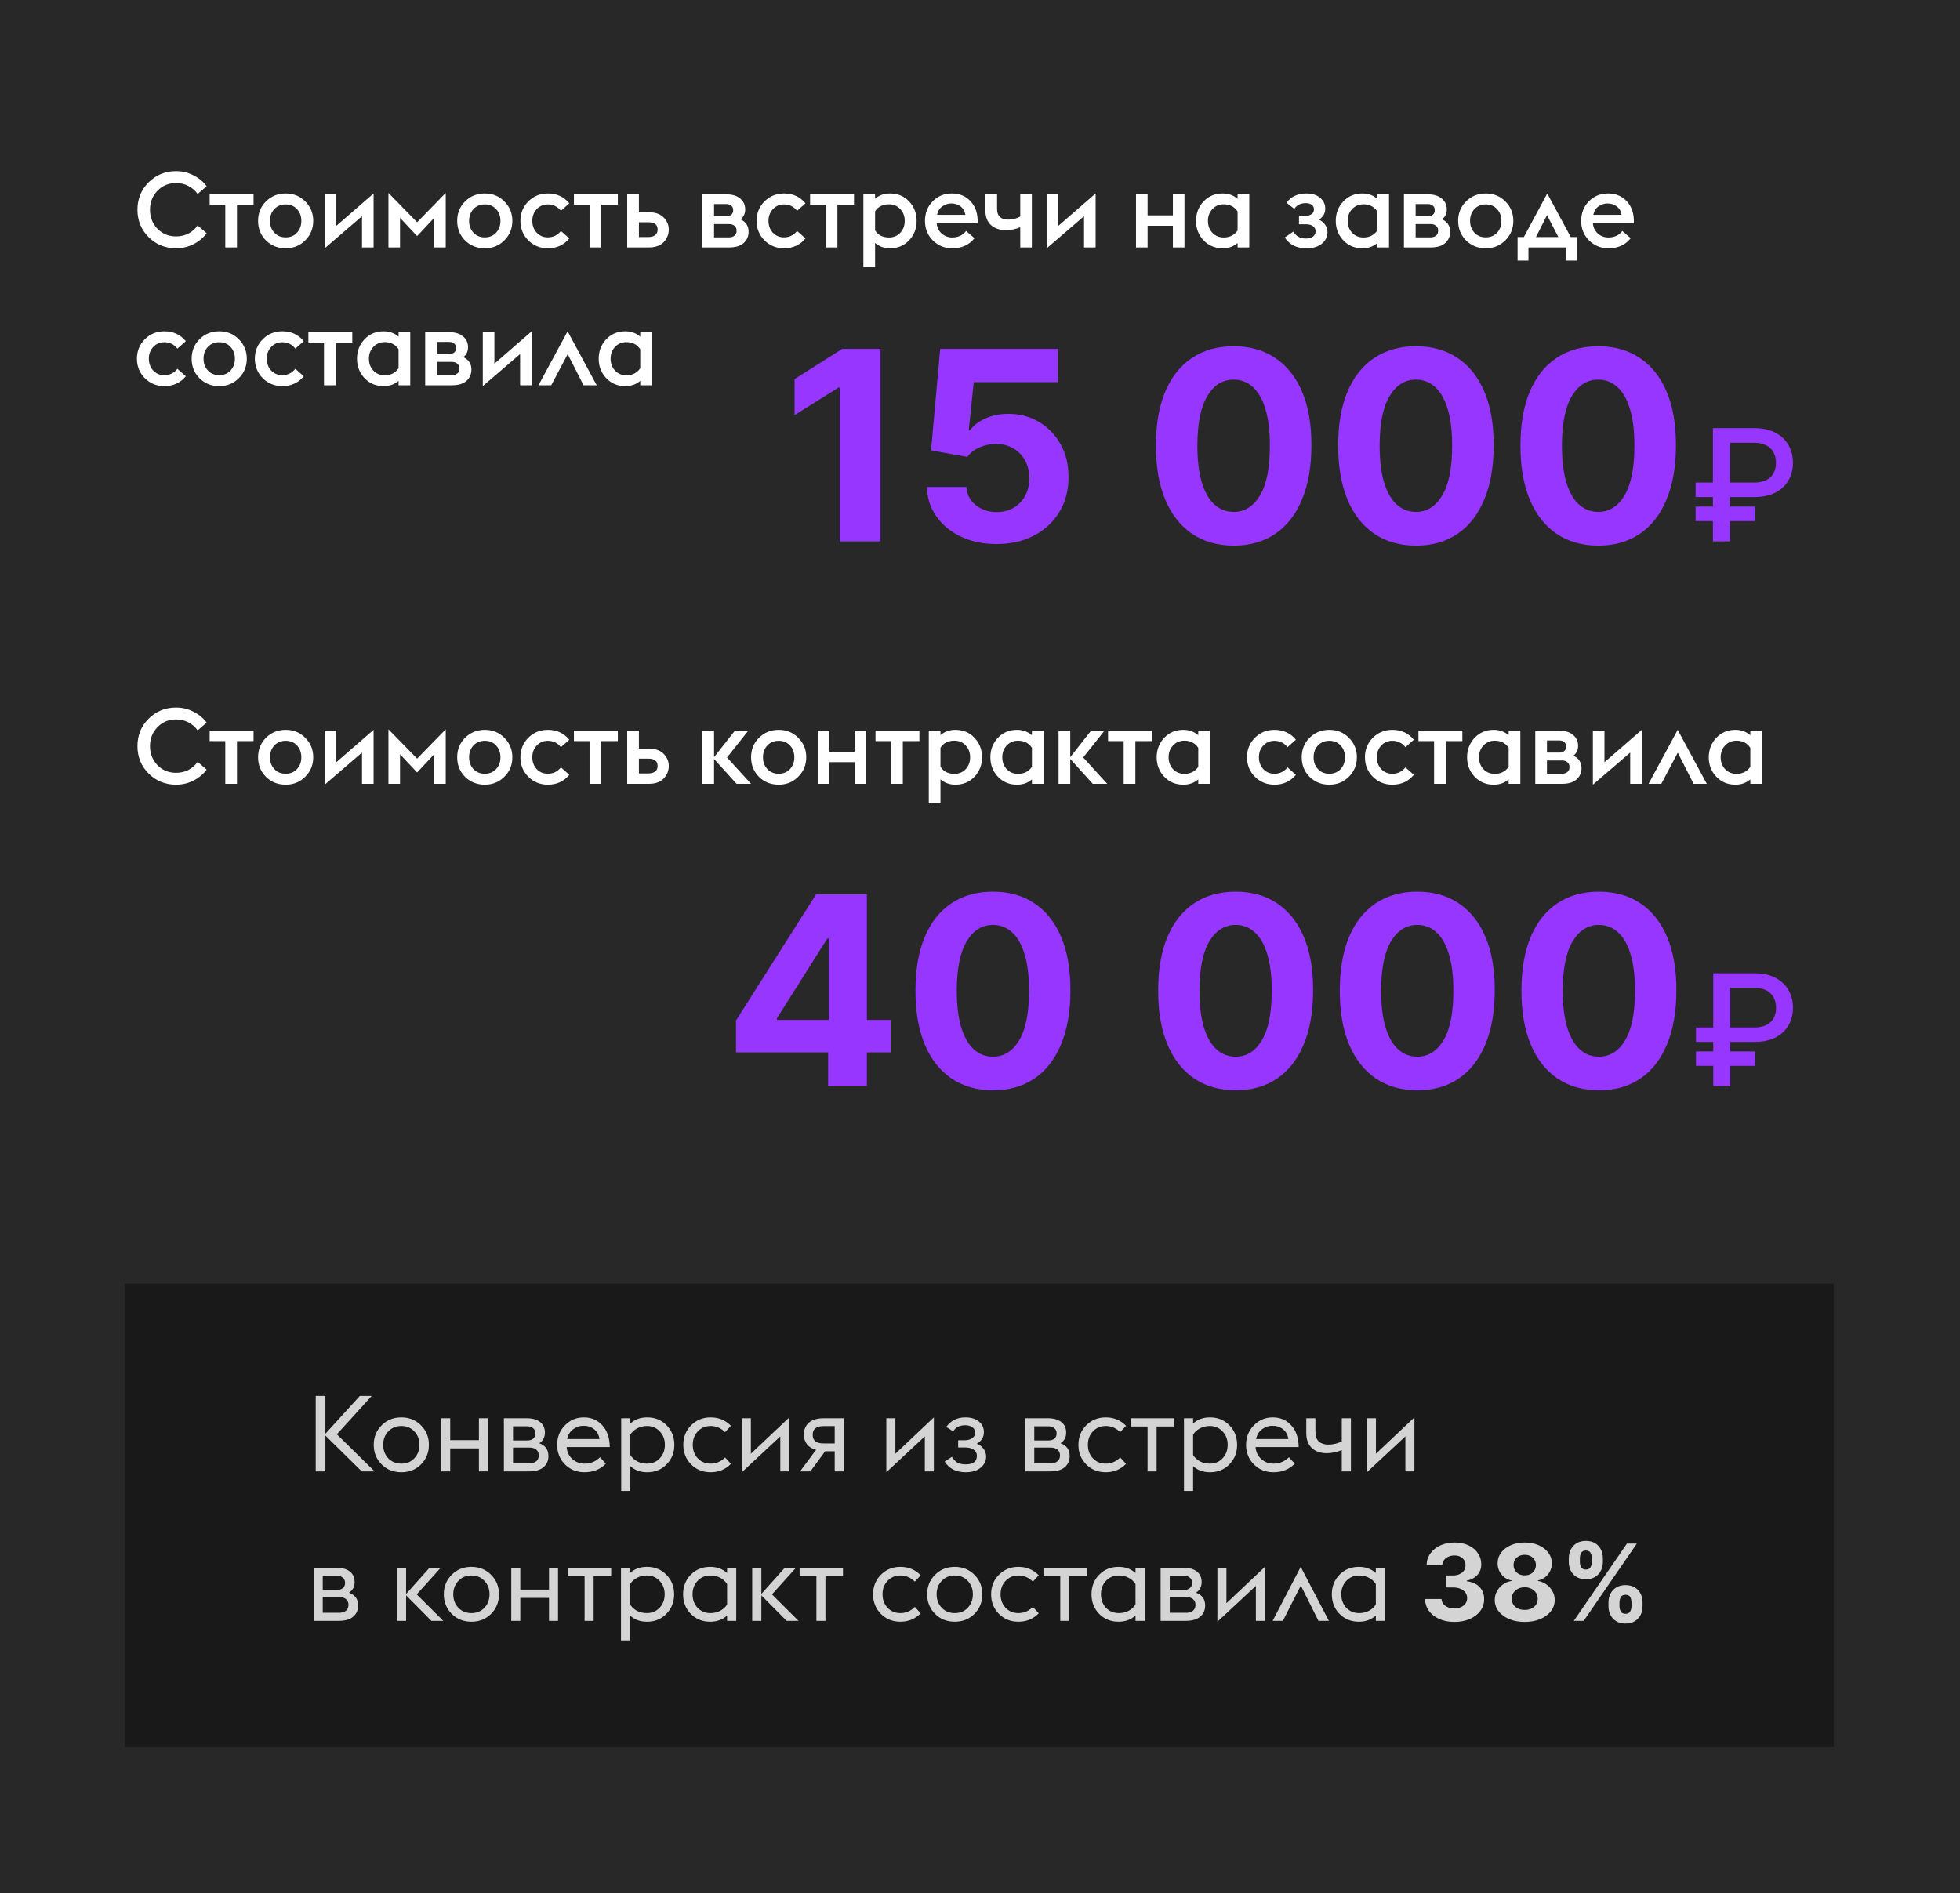 <?xml version="1.0" encoding="UTF-8"?> <svg xmlns="http://www.w3.org/2000/svg" width="1180" height="1140" viewBox="0 0 1180 1140" fill="none"> <rect width="1180" height="1140" fill="#282828"></rect> <rect x="75" y="773" width="1029" height="279" fill="#191919"></rect> <path d="M190.08 886V840.56H195.904V863.344L216.64 840.56H223.808L202.816 863.664L225.536 886H217.792L195.904 864.432V886H190.08ZM241.641 886.512C236.862 886.512 232.894 884.933 229.737 881.776C226.579 878.576 225.001 874.651 225.001 870C225.001 865.349 226.579 861.445 229.737 858.288C232.894 855.088 236.862 853.488 241.641 853.488C246.377 853.488 250.323 855.088 253.481 858.288C256.638 861.445 258.217 865.349 258.217 870C258.217 874.651 256.638 878.576 253.481 881.776C250.323 884.933 246.377 886.512 241.641 886.512ZM233.769 878.128C235.817 880.261 238.441 881.328 241.641 881.328C244.841 881.328 247.443 880.261 249.449 878.128C251.497 875.952 252.521 873.243 252.521 870C252.521 866.757 251.497 864.069 249.449 861.936C247.443 859.76 244.841 858.672 241.641 858.672C238.441 858.672 235.817 859.76 233.769 861.936C231.721 864.069 230.697 866.757 230.697 870C230.697 873.243 231.721 875.952 233.769 878.128ZM265.613 886V854H271.053V867.184H288.333V854H293.773V886H288.333V872.176H271.053V886H265.613ZM303.363 886V854H316.931C320.515 854 323.267 854.768 325.187 856.304C327.107 857.797 328.067 859.909 328.067 862.64C328.067 865.456 326.936 867.589 324.675 869.04C328.344 870.363 330.179 872.944 330.179 876.784C330.179 879.557 329.176 881.797 327.171 883.504C325.208 885.168 322.285 886 318.403 886H303.363ZM308.867 867.376H317.571C318.893 867.376 320.003 867.035 320.899 866.352C321.837 865.627 322.307 864.56 322.307 863.152C322.307 861.744 321.837 860.677 320.899 859.952C319.96 859.227 318.851 858.864 317.571 858.864H308.867V867.376ZM308.867 881.136H318.851C320.472 881.136 321.795 880.731 322.819 879.92C323.843 879.109 324.355 877.915 324.355 876.336C324.355 874.843 323.843 873.691 322.819 872.88C321.795 872.069 320.472 871.664 318.851 871.664H308.867V881.136ZM351.886 886.512C347.193 886.512 343.267 884.933 340.11 881.776C336.995 878.576 335.438 874.651 335.438 870C335.438 865.349 336.995 861.445 340.11 858.288C343.225 855.088 347.022 853.488 351.502 853.488C356.067 853.488 359.779 855.088 362.638 858.288C365.539 861.445 367.033 865.797 367.118 871.344H341.134C341.39 874.331 342.542 876.741 344.59 878.576C346.681 880.411 349.113 881.328 351.886 881.328C355.555 881.328 358.67 880.048 361.23 877.488L364.75 881.328C361.465 884.784 357.177 886.512 351.886 886.512ZM351.182 858.544C349.006 858.544 346.979 859.227 345.102 860.592C343.225 861.915 342.009 863.899 341.454 866.544H360.91C360.526 863.984 359.438 862 357.646 860.592C355.854 859.184 353.699 858.501 351.182 858.544ZM373.988 854H379.492V857.2C382.094 854.725 385.486 853.488 389.668 853.488C394.361 853.488 398.244 855.067 401.316 858.224C404.43 861.381 405.988 865.307 405.988 870C405.988 874.693 404.43 878.619 401.316 881.776C398.244 884.933 394.361 886.512 389.668 886.512C385.486 886.512 382.094 885.275 379.492 882.8V897.776H373.988V854ZM389.54 881.328C392.654 881.328 395.214 880.261 397.22 878.128C399.268 875.952 400.292 873.243 400.292 870C400.292 866.757 399.268 864.069 397.22 861.936C395.214 859.76 392.654 858.672 389.54 858.672C387.321 858.672 385.316 859.163 383.524 860.144C381.774 861.083 380.43 862.32 379.492 863.856V876.144C380.43 877.68 381.774 878.939 383.524 879.92C385.316 880.859 387.321 881.328 389.54 881.328ZM427.824 886.512C423.13 886.512 419.205 884.933 416.048 881.776C412.933 878.576 411.376 874.651 411.376 870C411.376 865.349 412.933 861.445 416.048 858.288C419.205 855.088 423.13 853.488 427.824 853.488C432.688 853.488 436.762 855.173 440.048 858.544L436.528 862.384C434.053 859.909 431.152 858.672 427.824 858.672C424.709 858.672 422.128 859.76 420.08 861.936C418.074 864.069 417.072 866.757 417.072 870C417.072 873.243 418.074 875.952 420.08 878.128C422.128 880.261 424.709 881.328 427.824 881.328C431.152 881.328 434.053 880.091 436.528 877.616L440.048 881.456C436.762 884.827 432.688 886.512 427.824 886.512ZM446.613 886.512V854H452.053V875.376L475.221 853.488V886H469.781V864.944L446.613 886.512ZM481.664 886L491.328 873.008C489.024 872.453 487.211 871.365 485.888 869.744C484.608 868.123 483.968 866.16 483.968 863.856C483.968 860.827 484.971 858.437 486.976 856.688C488.981 854.896 492.011 854 496.064 854H508.032V886H502.528V873.904H496.768L487.872 886H481.664ZM495.744 869.168H502.528V858.736H495.744C491.435 858.736 489.28 860.485 489.28 863.984C489.28 867.44 491.435 869.168 495.744 869.168ZM533.613 886.512V854H539.053V875.376L562.221 853.488V886H556.781V864.944L533.613 886.512ZM581.336 886.512C575.661 886.512 571.459 884.379 568.728 880.112L573.08 877.232C573.976 878.768 575.064 879.92 576.344 880.688C577.624 881.413 579.288 881.776 581.336 881.776C585.859 881.776 588.12 880.069 588.12 876.656C588.12 875.077 587.48 873.84 586.2 872.944C584.963 872.048 583.235 871.6 581.016 871.6H576.856V867.248H580.824C582.531 867.248 583.981 866.864 585.176 866.096C586.413 865.328 587.032 864.176 587.032 862.64C587.032 861.189 586.456 860.101 585.304 859.376C584.195 858.608 582.829 858.224 581.208 858.224C577.667 858.224 575.235 859.461 573.912 861.936L569.688 859.248C572.376 855.408 576.237 853.488 581.272 853.488C584.557 853.488 587.224 854.299 589.272 855.92C591.32 857.541 592.344 859.675 592.344 862.32C592.344 865.435 590.915 867.76 588.056 869.296C589.805 869.979 591.171 871.024 592.152 872.432C593.176 873.797 593.688 875.376 593.688 877.168C593.688 879.728 592.6 881.925 590.424 883.76C588.291 885.595 585.261 886.512 581.336 886.512ZM617.175 886V854H630.743C634.327 854 637.079 854.768 638.999 856.304C640.919 857.797 641.879 859.909 641.879 862.64C641.879 865.456 640.748 867.589 638.487 869.04C642.156 870.363 643.991 872.944 643.991 876.784C643.991 879.557 642.988 881.797 640.983 883.504C639.02 885.168 636.098 886 632.215 886H617.175ZM622.679 867.376H631.383C632.706 867.376 633.815 867.035 634.711 866.352C635.65 865.627 636.119 864.56 636.119 863.152C636.119 861.744 635.65 860.677 634.711 859.952C633.772 859.227 632.663 858.864 631.383 858.864H622.679V867.376ZM622.679 881.136H632.663C634.284 881.136 635.607 880.731 636.631 879.92C637.655 879.109 638.167 877.915 638.167 876.336C638.167 874.843 637.655 873.691 636.631 872.88C635.607 872.069 634.284 871.664 632.663 871.664H622.679V881.136ZM665.699 886.512C661.005 886.512 657.08 884.933 653.923 881.776C650.808 878.576 649.251 874.651 649.251 870C649.251 865.349 650.808 861.445 653.923 858.288C657.08 855.088 661.005 853.488 665.699 853.488C670.563 853.488 674.637 855.173 677.923 858.544L674.403 862.384C671.928 859.909 669.027 858.672 665.699 858.672C662.584 858.672 660.003 859.76 657.955 861.936C655.949 864.069 654.947 866.757 654.947 870C654.947 873.243 655.949 875.952 657.955 878.128C660.003 880.261 662.584 881.328 665.699 881.328C669.027 881.328 671.928 880.091 674.403 877.616L677.923 881.456C674.637 884.827 670.563 886.512 665.699 886.512ZM690.888 886V858.992H680.776V854H706.888V858.992H696.328V886H690.888ZM712.8 854H718.304V857.2C720.907 854.725 724.299 853.488 728.48 853.488C733.173 853.488 737.056 855.067 740.128 858.224C743.243 861.381 744.8 865.307 744.8 870C744.8 874.693 743.243 878.619 740.128 881.776C737.056 884.933 733.173 886.512 728.48 886.512C724.299 886.512 720.907 885.275 718.304 882.8V897.776H712.8V854ZM728.352 881.328C731.467 881.328 734.027 880.261 736.032 878.128C738.08 875.952 739.104 873.243 739.104 870C739.104 866.757 738.08 864.069 736.032 861.936C734.027 859.76 731.467 858.672 728.352 858.672C726.133 858.672 724.128 859.163 722.336 860.144C720.587 861.083 719.243 862.32 718.304 863.856V876.144C719.243 877.68 720.587 878.939 722.336 879.92C724.128 880.859 726.133 881.328 728.352 881.328ZM766.636 886.512C761.943 886.512 758.017 884.933 754.86 881.776C751.745 878.576 750.188 874.651 750.188 870C750.188 865.349 751.745 861.445 754.86 858.288C757.975 855.088 761.772 853.488 766.252 853.488C770.817 853.488 774.529 855.088 777.388 858.288C780.289 861.445 781.783 865.797 781.868 871.344H755.884C756.14 874.331 757.292 876.741 759.34 878.576C761.431 880.411 763.863 881.328 766.636 881.328C770.305 881.328 773.42 880.048 775.98 877.488L779.5 881.328C776.215 884.784 771.927 886.512 766.636 886.512ZM765.932 858.544C763.756 858.544 761.729 859.227 759.852 860.592C757.975 861.915 756.759 863.899 756.204 866.544H775.66C775.276 863.984 774.188 862 772.396 860.592C770.604 859.184 768.449 858.501 765.932 858.544ZM813.314 886H807.81V873.2C804.61 874.437 801.602 875.056 798.786 875.056C794.988 875.056 791.98 874.011 789.762 871.92C787.543 869.787 786.434 866.779 786.434 862.896V854H791.938V862.128C791.938 864.859 792.642 866.843 794.05 868.08C795.5 869.275 797.378 869.872 799.682 869.872C802.626 869.872 805.335 869.211 807.81 867.888V854H813.314V886ZM822.925 886.512V854H828.365V875.376L851.533 853.488V886H846.093V864.944L822.925 886.512ZM188.8 976V944H202.368C205.952 944 208.704 944.768 210.624 946.304C212.544 947.797 213.504 949.909 213.504 952.64C213.504 955.456 212.373 957.589 210.112 959.04C213.781 960.363 215.616 962.944 215.616 966.784C215.616 969.557 214.613 971.797 212.608 973.504C210.645 975.168 207.723 976 203.84 976H188.8ZM194.304 957.376H203.008C204.331 957.376 205.44 957.035 206.336 956.352C207.275 955.627 207.744 954.56 207.744 953.152C207.744 951.744 207.275 950.677 206.336 949.952C205.397 949.227 204.288 948.864 203.008 948.864H194.304V957.376ZM194.304 971.136H204.288C205.909 971.136 207.232 970.731 208.256 969.92C209.28 969.109 209.792 967.915 209.792 966.336C209.792 964.843 209.28 963.691 208.256 962.88C207.232 962.069 205.909 961.664 204.288 961.664H194.304V971.136ZM238.988 976V944H244.492V959.808L258.636 944H265.356L250.892 960.064L266.892 976H259.724L244.492 960.64V976H238.988ZM283.828 976.512C279.049 976.512 275.081 974.933 271.924 971.776C268.767 968.576 267.188 964.651 267.188 960C267.188 955.349 268.767 951.445 271.924 948.288C275.081 945.088 279.049 943.488 283.828 943.488C288.564 943.488 292.511 945.088 295.668 948.288C298.825 951.445 300.404 955.349 300.404 960C300.404 964.651 298.825 968.576 295.668 971.776C292.511 974.933 288.564 976.512 283.828 976.512ZM275.956 968.128C278.004 970.261 280.628 971.328 283.828 971.328C287.028 971.328 289.631 970.261 291.636 968.128C293.684 965.952 294.708 963.243 294.708 960C294.708 956.757 293.684 954.069 291.636 951.936C289.631 949.76 287.028 948.672 283.828 948.672C280.628 948.672 278.004 949.76 275.956 951.936C273.908 954.069 272.884 956.757 272.884 960C272.884 963.243 273.908 965.952 275.956 968.128ZM307.8 976V944H313.24V957.184H330.52V944H335.96V976H330.52V962.176H313.24V976H307.8ZM351.95 976V948.992H341.838V944H367.95V948.992H357.39V976H351.95ZM373.863 944H379.367V947.2C381.969 944.725 385.361 943.488 389.543 943.488C394.236 943.488 398.119 945.067 401.191 948.224C404.305 951.381 405.863 955.307 405.863 960C405.863 964.693 404.305 968.619 401.191 971.776C398.119 974.933 394.236 976.512 389.543 976.512C385.361 976.512 381.969 975.275 379.367 972.8V987.776H373.863V944ZM389.415 971.328C392.529 971.328 395.089 970.261 397.095 968.128C399.143 965.952 400.167 963.243 400.167 960C400.167 956.757 399.143 954.069 397.095 951.936C395.089 949.76 392.529 948.672 389.415 948.672C387.196 948.672 385.191 949.163 383.399 950.144C381.649 951.083 380.305 952.32 379.367 953.856V966.144C380.305 967.68 381.649 968.939 383.399 969.92C385.191 970.859 387.196 971.328 389.415 971.328ZM437.747 976V972.8C435.016 975.275 431.624 976.512 427.571 976.512C422.877 976.512 418.973 974.933 415.859 971.776C412.787 968.619 411.251 964.693 411.251 960C411.251 955.307 412.787 951.381 415.859 948.224C418.973 945.067 422.877 943.488 427.571 943.488C431.624 943.488 435.016 944.725 437.747 947.2V944H443.251V976H437.747ZM427.699 971.328C429.917 971.328 431.901 970.859 433.651 969.92C435.4 968.981 436.765 967.723 437.747 966.144V953.856C436.765 952.277 435.4 951.019 433.651 950.08C431.901 949.141 429.917 948.672 427.699 948.672C424.584 948.672 422.003 949.76 419.955 951.936C417.949 954.069 416.947 956.757 416.947 960C416.947 963.243 417.949 965.952 419.955 968.128C422.003 970.261 424.584 971.328 427.699 971.328ZM452.863 976V944H458.367V959.808L472.511 944H479.231L464.767 960.064L480.767 976H473.599L458.367 960.64V976H452.863ZM491.513 976V948.992H481.401V944H507.513V948.992H496.953V976H491.513ZM542.074 976.512C537.38 976.512 533.455 974.933 530.298 971.776C527.183 968.576 525.626 964.651 525.626 960C525.626 955.349 527.183 951.445 530.298 948.288C533.455 945.088 537.38 943.488 542.074 943.488C546.938 943.488 551.012 945.173 554.298 948.544L550.778 952.384C548.303 949.909 545.402 948.672 542.074 948.672C538.959 948.672 536.378 949.76 534.33 951.936C532.324 954.069 531.322 956.757 531.322 960C531.322 963.243 532.324 965.952 534.33 968.128C536.378 970.261 538.959 971.328 542.074 971.328C545.402 971.328 548.303 970.091 550.778 967.616L554.298 971.456C551.012 974.827 546.938 976.512 542.074 976.512ZM574.828 976.512C570.049 976.512 566.081 974.933 562.924 971.776C559.767 968.576 558.188 964.651 558.188 960C558.188 955.349 559.767 951.445 562.924 948.288C566.081 945.088 570.049 943.488 574.828 943.488C579.564 943.488 583.511 945.088 586.668 948.288C589.825 951.445 591.404 955.349 591.404 960C591.404 964.651 589.825 968.576 586.668 971.776C583.511 974.933 579.564 976.512 574.828 976.512ZM566.956 968.128C569.004 970.261 571.628 971.328 574.828 971.328C578.028 971.328 580.631 970.261 582.636 968.128C584.684 965.952 585.708 963.243 585.708 960C585.708 956.757 584.684 954.069 582.636 951.936C580.631 949.76 578.028 948.672 574.828 948.672C571.628 948.672 569.004 949.76 566.956 951.936C564.908 954.069 563.884 956.757 563.884 960C563.884 963.243 564.908 965.952 566.956 968.128ZM613.136 976.512C608.443 976.512 604.517 974.933 601.36 971.776C598.245 968.576 596.688 964.651 596.688 960C596.688 955.349 598.245 951.445 601.36 948.288C604.517 945.088 608.443 943.488 613.136 943.488C618 943.488 622.075 945.173 625.36 948.544L621.84 952.384C619.365 949.909 616.464 948.672 613.136 948.672C610.021 948.672 607.44 949.76 605.392 951.936C603.387 954.069 602.384 956.757 602.384 960C602.384 963.243 603.387 965.952 605.392 968.128C607.44 970.261 610.021 971.328 613.136 971.328C616.464 971.328 619.365 970.091 621.84 967.616L625.36 971.456C622.075 974.827 618 976.512 613.136 976.512ZM638.325 976V948.992H628.213V944H654.325V948.992H643.765V976H638.325ZM683.622 976V972.8C680.891 975.275 677.499 976.512 673.446 976.512C668.752 976.512 664.848 974.933 661.734 971.776C658.662 968.619 657.126 964.693 657.126 960C657.126 955.307 658.662 951.381 661.734 948.224C664.848 945.067 668.752 943.488 673.446 943.488C677.499 943.488 680.891 944.725 683.622 947.2V944H689.126V976H683.622ZM673.574 971.328C675.792 971.328 677.776 970.859 679.526 969.92C681.275 968.981 682.64 967.723 683.622 966.144V953.856C682.64 952.277 681.275 951.019 679.526 950.08C677.776 949.141 675.792 948.672 673.574 948.672C670.459 948.672 667.878 949.76 665.83 951.936C663.824 954.069 662.822 956.757 662.822 960C662.822 963.243 663.824 965.952 665.83 968.128C667.878 970.261 670.459 971.328 673.574 971.328ZM698.738 976V944H712.306C715.89 944 718.642 944.768 720.562 946.304C722.482 947.797 723.442 949.909 723.442 952.64C723.442 955.456 722.311 957.589 720.05 959.04C723.719 960.363 725.554 962.944 725.554 966.784C725.554 969.557 724.551 971.797 722.546 973.504C720.583 975.168 717.66 976 713.778 976H698.738ZM704.242 957.376H712.946C714.268 957.376 715.378 957.035 716.274 956.352C717.212 955.627 717.682 954.56 717.682 953.152C717.682 951.744 717.212 950.677 716.274 949.952C715.335 949.227 714.226 948.864 712.946 948.864H704.242V957.376ZM704.242 971.136H714.226C715.847 971.136 717.17 970.731 718.194 969.92C719.218 969.109 719.73 967.915 719.73 966.336C719.73 964.843 719.218 963.691 718.194 962.88C717.17 962.069 715.847 961.664 714.226 961.664H704.242V971.136ZM732.925 976.512V944H738.365V965.376L761.533 943.488V976H756.093V954.944L732.925 976.512ZM766.184 976L783.081 943.488L800.041 976H793.769L783.145 954.752L772.329 976H766.184ZM828.309 976V972.8C825.578 975.275 822.186 976.512 818.133 976.512C813.44 976.512 809.536 974.933 806.421 971.776C803.349 968.619 801.813 964.693 801.813 960C801.813 955.307 803.349 951.381 806.421 948.224C809.536 945.067 813.44 943.488 818.133 943.488C822.186 943.488 825.578 944.725 828.309 947.2V944H833.813V976H828.309ZM818.261 971.328C820.48 971.328 822.464 970.859 824.213 969.92C825.962 968.981 827.328 967.723 828.309 966.144V953.856C827.328 952.277 825.962 951.019 824.213 950.08C822.464 949.141 820.48 948.672 818.261 948.672C815.146 948.672 812.565 949.76 810.517 951.936C808.512 954.069 807.509 956.757 807.509 960C807.509 963.243 808.512 965.952 810.517 968.128C812.565 970.261 815.146 971.328 818.261 971.328ZM875.602 976.636C872.208 976.636 869.186 976.053 866.534 974.886C863.898 973.705 861.814 972.083 860.284 970.023C858.769 967.947 857.989 965.553 857.943 962.841H867.852C867.913 963.977 868.284 964.977 868.966 965.841C869.663 966.689 870.587 967.348 871.739 967.818C872.89 968.288 874.186 968.523 875.625 968.523C877.125 968.523 878.451 968.258 879.602 967.727C880.754 967.197 881.655 966.462 882.307 965.523C882.958 964.583 883.284 963.5 883.284 962.273C883.284 961.03 882.936 959.932 882.239 958.977C881.557 958.008 880.572 957.25 879.284 956.705C878.011 956.159 876.496 955.886 874.739 955.886H870.398V948.659H874.739C876.223 948.659 877.534 948.402 878.67 947.886C879.822 947.371 880.716 946.659 881.352 945.75C881.989 944.826 882.307 943.75 882.307 942.523C882.307 941.356 882.027 940.333 881.466 939.455C880.92 938.561 880.148 937.864 879.148 937.364C878.163 936.864 877.011 936.614 875.693 936.614C874.36 936.614 873.14 936.856 872.034 937.341C870.928 937.811 870.042 938.485 869.375 939.364C868.708 940.242 868.352 941.273 868.307 942.455H858.875C858.92 939.773 859.686 937.409 861.17 935.364C862.655 933.318 864.655 931.72 867.17 930.568C869.701 929.402 872.557 928.818 875.739 928.818C878.951 928.818 881.761 929.402 884.17 930.568C886.58 931.735 888.451 933.311 889.784 935.295C891.133 937.265 891.799 939.477 891.784 941.932C891.799 944.538 890.989 946.712 889.352 948.455C887.731 950.197 885.617 951.303 883.011 951.773V952.136C886.436 952.576 889.042 953.765 890.83 955.705C892.633 957.629 893.527 960.038 893.511 962.932C893.527 965.583 892.761 967.939 891.216 970C889.686 972.061 887.572 973.682 884.875 974.864C882.178 976.045 879.087 976.636 875.602 976.636ZM917.949 976.636C914.449 976.636 911.335 976.068 908.608 974.932C905.896 973.78 903.767 972.212 902.222 970.227C900.676 968.242 899.903 965.992 899.903 963.477C899.903 961.538 900.343 959.758 901.222 958.136C902.116 956.5 903.328 955.144 904.858 954.068C906.388 952.977 908.1 952.28 909.994 951.977V951.659C907.509 951.159 905.494 949.955 903.949 948.045C902.403 946.121 901.631 943.886 901.631 941.341C901.631 938.932 902.335 936.788 903.744 934.909C905.153 933.015 907.085 931.53 909.54 930.455C912.009 929.364 914.812 928.818 917.949 928.818C921.085 928.818 923.881 929.364 926.335 930.455C928.805 931.545 930.744 933.038 932.153 934.932C933.563 936.811 934.275 938.947 934.29 941.341C934.275 943.902 933.487 946.136 931.926 948.045C930.366 949.955 928.366 951.159 925.926 951.659V951.977C927.79 952.28 929.479 952.977 930.994 954.068C932.525 955.144 933.737 956.5 934.631 958.136C935.54 959.758 936.002 961.538 936.017 963.477C936.002 965.992 935.222 968.242 933.676 970.227C932.131 972.212 929.994 973.78 927.267 974.932C924.555 976.068 921.449 976.636 917.949 976.636ZM917.949 969.409C919.509 969.409 920.873 969.129 922.04 968.568C923.206 967.992 924.116 967.205 924.767 966.205C925.434 965.189 925.767 964.023 925.767 962.705C925.767 961.356 925.426 960.167 924.744 959.136C924.063 958.091 923.138 957.273 921.972 956.682C920.805 956.076 919.464 955.773 917.949 955.773C916.449 955.773 915.108 956.076 913.926 956.682C912.744 957.273 911.813 958.091 911.131 959.136C910.464 960.167 910.131 961.356 910.131 962.705C910.131 964.023 910.456 965.189 911.108 966.205C911.759 967.205 912.676 967.992 913.858 968.568C915.04 969.129 916.403 969.409 917.949 969.409ZM917.949 948.614C919.252 948.614 920.411 948.348 921.426 947.818C922.441 947.288 923.237 946.553 923.812 945.614C924.388 944.674 924.676 943.591 924.676 942.364C924.676 941.152 924.388 940.091 923.812 939.182C923.237 938.258 922.449 937.538 921.449 937.023C920.449 936.492 919.282 936.227 917.949 936.227C916.631 936.227 915.464 936.492 914.449 937.023C913.434 937.538 912.638 938.258 912.062 939.182C911.502 940.091 911.222 941.152 911.222 942.364C911.222 943.591 911.509 944.674 912.085 945.614C912.661 946.553 913.456 947.288 914.472 947.818C915.487 948.348 916.646 948.614 917.949 948.614ZM968.375 967.273V964.818C968.375 962.955 968.769 961.242 969.557 959.682C970.36 958.106 971.519 956.848 973.034 955.909C974.564 954.955 976.428 954.477 978.625 954.477C980.852 954.477 982.723 954.947 984.239 955.886C985.769 956.826 986.92 958.083 987.693 959.659C988.481 961.22 988.875 962.939 988.875 964.818V967.273C988.875 969.136 988.481 970.856 987.693 972.432C986.905 973.992 985.746 975.242 984.216 976.182C982.686 977.136 980.822 977.614 978.625 977.614C976.398 977.614 974.527 977.136 973.011 976.182C971.496 975.242 970.345 973.992 969.557 972.432C968.769 970.856 968.375 969.136 968.375 967.273ZM974.989 964.818V967.273C974.989 968.348 975.246 969.364 975.761 970.318C976.292 971.273 977.246 971.75 978.625 971.75C980.004 971.75 980.943 971.28 981.443 970.341C981.958 969.402 982.216 968.379 982.216 967.273V964.818C982.216 963.712 981.973 962.682 981.489 961.727C981.004 960.773 980.049 960.295 978.625 960.295C977.261 960.295 976.314 960.773 975.784 961.727C975.254 962.682 974.989 963.712 974.989 964.818ZM944.489 940.636V938.182C944.489 936.303 944.89 934.583 945.693 933.023C946.496 931.447 947.655 930.189 949.17 929.25C950.701 928.311 952.549 927.841 954.716 927.841C956.958 927.841 958.837 928.311 960.352 929.25C961.867 930.189 963.019 931.447 963.807 933.023C964.595 934.583 964.989 936.303 964.989 938.182V940.636C964.989 942.515 964.587 944.235 963.784 945.795C962.996 947.356 961.837 948.606 960.307 949.545C958.792 950.47 956.928 950.932 954.716 950.932C952.504 950.932 950.633 950.462 949.102 949.523C947.587 948.568 946.436 947.318 945.648 945.773C944.875 944.212 944.489 942.5 944.489 940.636ZM951.148 938.182V940.636C951.148 941.742 951.405 942.765 951.92 943.705C952.451 944.644 953.383 945.114 954.716 945.114C956.11 945.114 957.057 944.644 957.557 943.705C958.072 942.765 958.33 941.742 958.33 940.636V938.182C958.33 937.076 958.087 936.045 957.602 935.091C957.117 934.136 956.155 933.659 954.716 933.659C953.367 933.659 952.436 934.144 951.92 935.114C951.405 936.083 951.148 937.106 951.148 938.182ZM947.489 976L979.489 929.455H985.443L953.443 976H947.489Z" fill="#D4D4D4"></path> <path d="M105.984 149.512C99.499 149.512 93.995 147.272 89.472 142.792C84.992 138.312 82.752 132.808 82.752 126.28C82.752 119.752 84.992 114.248 89.472 109.768C93.995 105.288 99.499 103.048 105.984 103.048C109.781 103.048 113.301 103.901 116.544 105.608C119.829 107.272 122.453 109.448 124.416 112.136L118.976 116.808C117.568 114.76 115.733 113.16 113.472 112.008C111.253 110.813 108.757 110.216 105.984 110.216C101.504 110.216 97.771 111.773 94.784 114.888C91.797 117.96 90.304 121.757 90.304 126.28C90.304 130.803 91.797 134.621 94.784 137.736C97.771 140.808 101.504 142.344 105.984 142.344C108.757 142.344 111.253 141.768 113.472 140.616C115.733 139.421 117.568 137.8 118.976 135.752L124.416 140.424C122.453 143.112 119.829 145.309 116.544 147.016C113.301 148.68 109.781 149.512 105.984 149.512ZM135.623 149V123.272H126.215V117H152.647V123.272H142.663V149H135.623ZM172.01 149.512C167.274 149.512 163.306 147.933 160.106 144.776C156.948 141.576 155.37 137.651 155.37 133C155.37 128.349 156.948 124.445 160.106 121.288C163.306 118.088 167.274 116.488 172.01 116.488C176.703 116.488 180.628 118.088 183.786 121.288C186.986 124.488 188.586 128.392 188.586 133C188.586 137.608 186.986 141.512 183.786 144.712C180.628 147.912 176.703 149.512 172.01 149.512ZM172.01 142.92C174.783 142.92 177.044 141.981 178.794 140.104C180.543 138.227 181.418 135.859 181.418 133C181.418 130.141 180.543 127.773 178.794 125.896C177.044 124.019 174.783 123.08 172.01 123.08C169.194 123.08 166.911 124.019 165.162 125.896C163.412 127.773 162.538 130.141 162.538 133C162.538 135.859 163.412 138.227 165.162 140.104C166.911 141.981 169.194 142.92 172.01 142.92ZM195.48 149.512V117H202.456V136.008L224.92 116.488V149H217.944V130.184L195.48 149.512ZM261.375 149V131.208L251.135 142.152L240.831 131.208V149H233.855V116.168L251.135 133.832L268.351 116.168V149H261.375ZM291.885 149.512C287.149 149.512 283.181 147.933 279.981 144.776C276.823 141.576 275.245 137.651 275.245 133C275.245 128.349 276.823 124.445 279.981 121.288C283.181 118.088 287.149 116.488 291.885 116.488C296.578 116.488 300.503 118.088 303.661 121.288C306.861 124.488 308.461 128.392 308.461 133C308.461 137.608 306.861 141.512 303.661 144.712C300.503 147.912 296.578 149.512 291.885 149.512ZM291.885 142.92C294.658 142.92 296.919 141.981 298.669 140.104C300.418 138.227 301.293 135.859 301.293 133C301.293 130.141 300.418 127.773 298.669 125.896C296.919 124.019 294.658 123.08 291.885 123.08C289.069 123.08 286.786 124.019 285.037 125.896C283.287 127.773 282.413 130.141 282.413 133C282.413 135.859 283.287 138.227 285.037 140.104C286.786 141.981 289.069 142.92 291.885 142.92ZM329.819 149.512C325.168 149.512 321.243 147.912 318.043 144.712C314.886 141.512 313.307 137.608 313.307 133C313.307 128.392 314.886 124.488 318.043 121.288C321.243 118.088 325.168 116.488 329.819 116.488C335.195 116.488 339.504 118.472 342.747 122.44L337.691 126.92C335.643 124.36 333.019 123.08 329.819 123.08C327.131 123.08 324.891 124.04 323.099 125.96C321.35 127.837 320.475 130.184 320.475 133C320.475 135.816 321.35 138.184 323.099 140.104C324.891 141.981 327.131 142.92 329.819 142.92C333.019 142.92 335.643 141.64 337.691 139.08L342.747 143.56C339.504 147.528 335.195 149.512 329.819 149.512ZM354.935 149V123.272H345.527V117H371.959V123.272H361.975V149H354.935ZM377.605 149V117H384.645V127.816H390.597C394.565 127.816 397.552 128.861 399.557 130.952C401.605 133.043 402.629 135.475 402.629 138.248C402.629 141.149 401.605 143.667 399.557 145.8C397.552 147.933 394.565 149 390.597 149H377.605ZM384.645 142.728H390.277C392.069 142.728 393.456 142.344 394.437 141.576C395.418 140.808 395.909 139.699 395.909 138.248C395.909 135.304 394.053 133.832 390.341 133.832H384.645V142.728ZM422.855 149V117H437.127C440.839 117 443.676 117.853 445.639 119.56C447.644 121.224 448.647 123.4 448.647 126.088C448.647 128.605 447.708 130.589 445.831 132.04C449.074 133.619 450.695 136.115 450.695 139.528C450.695 142.259 449.714 144.52 447.751 146.312C445.788 148.104 442.844 149 438.919 149H422.855ZM429.895 130.184H437.383C438.492 130.184 439.431 129.907 440.199 129.352C441.01 128.755 441.415 127.816 441.415 126.536C441.415 125.299 441.01 124.381 440.199 123.784C439.431 123.187 438.492 122.888 437.383 122.888H429.895V130.184ZM429.895 142.92H438.919C440.242 142.92 441.33 142.579 442.183 141.896C443.036 141.213 443.463 140.211 443.463 138.888C443.463 137.608 443.036 136.627 442.183 135.944C441.33 135.261 440.242 134.92 438.919 134.92H429.895V142.92ZM472.007 149.512C467.356 149.512 463.431 147.912 460.231 144.712C457.073 141.512 455.495 137.608 455.495 133C455.495 128.392 457.073 124.488 460.231 121.288C463.431 118.088 467.356 116.488 472.007 116.488C477.383 116.488 481.692 118.472 484.935 122.44L479.879 126.92C477.831 124.36 475.207 123.08 472.007 123.08C469.319 123.08 467.079 124.04 465.287 125.96C463.537 127.837 462.663 130.184 462.663 133C462.663 135.816 463.537 138.184 465.287 140.104C467.079 141.981 469.319 142.92 472.007 142.92C475.207 142.92 477.831 141.64 479.879 139.08L484.935 143.56C481.692 147.528 477.383 149.512 472.007 149.512ZM497.123 149V123.272H487.715V117H514.147V123.272H504.163V149H497.123ZM519.793 117H526.833V119.688C529.222 117.555 532.23 116.488 535.857 116.488C540.465 116.488 544.283 118.088 547.312 121.288C550.342 124.488 551.857 128.392 551.857 133C551.857 137.608 550.342 141.512 547.312 144.712C544.283 147.912 540.465 149.512 535.857 149.512C532.273 149.512 529.265 148.424 526.833 146.248V160.776H519.793V117ZM535.217 142.984C537.99 142.984 540.251 142.045 542.001 140.168C543.793 138.248 544.689 135.859 544.689 133C544.689 130.141 543.793 127.773 542.001 125.896C540.251 123.976 537.99 123.016 535.217 123.016C531.419 123.016 528.625 124.424 526.833 127.24V138.696C528.625 141.555 531.419 142.984 535.217 142.984ZM573.255 149.512C568.69 149.512 564.807 147.933 561.607 144.776C558.45 141.619 556.871 137.693 556.871 133C556.871 128.307 558.407 124.381 561.479 121.224C564.594 118.067 568.455 116.488 573.063 116.488C577.799 116.488 581.618 118.131 584.519 121.416C587.463 124.659 588.807 129.011 588.551 134.472H563.911C564.167 137.032 565.191 139.101 566.983 140.68C568.818 142.216 570.887 142.984 573.191 142.984C576.818 142.984 579.634 141.683 581.639 139.08L586.695 143.432C583.495 147.485 579.015 149.512 573.255 149.512ZM572.679 122.504C570.802 122.504 569.031 123.08 567.367 124.232C565.703 125.341 564.636 127.048 564.167 129.352H581.191C580.85 127.176 579.89 125.491 578.311 124.296C576.732 123.101 574.855 122.504 572.679 122.504ZM621.213 149H614.237V136.84C611.506 137.992 608.605 138.568 605.533 138.568C601.906 138.568 598.941 137.565 596.637 135.56C594.375 133.512 593.245 130.589 593.245 126.792V117H600.285V125.896C600.285 130.12 602.525 132.232 607.005 132.232C609.65 132.232 612.061 131.613 614.237 130.376V117H621.213V149ZM630.168 149.512V117H637.144V136.008L659.608 116.488V149H652.632V130.184L630.168 149.512ZM683.918 149V117H690.894V129.672H706.126V117H713.102V149H706.126V135.944H690.894V149H683.918ZM745.083 149V146.312C742.693 148.445 739.685 149.512 736.059 149.512C731.451 149.512 727.632 147.912 724.603 144.712C721.573 141.512 720.059 137.608 720.059 133C720.059 128.392 721.573 124.488 724.603 121.288C727.632 118.088 731.451 116.488 736.059 116.488C739.643 116.488 742.651 117.576 745.083 119.752V117H752.123V149H745.083ZM736.763 142.984C740.347 142.984 743.12 141.576 745.083 138.76V127.304C743.163 124.445 740.389 123.016 736.763 123.016C733.989 123.016 731.707 123.976 729.915 125.896C728.123 127.773 727.227 130.141 727.227 133C727.227 135.859 728.123 138.248 729.915 140.168C731.707 142.045 733.989 142.984 736.763 142.984ZM786.272 149.512C780.597 149.512 776.331 147.336 773.472 142.984L778.656 139.464C780.277 142.237 782.773 143.624 786.144 143.624C788.149 143.624 789.621 143.219 790.56 142.408C791.541 141.597 792.032 140.552 792.032 139.272C792.032 137.992 791.52 136.968 790.496 136.2C789.515 135.432 788.128 135.048 786.336 135.048H782.048V129.928H786.08C787.488 129.928 788.661 129.608 789.6 128.968C790.581 128.285 791.072 127.304 791.072 126.024C791.072 124.829 790.603 123.912 789.664 123.272C788.768 122.632 787.595 122.312 786.144 122.312C783.029 122.312 780.725 123.464 779.232 125.768L774.496 122.056C777.355 118.344 781.323 116.488 786.4 116.488C789.984 116.488 792.779 117.363 794.784 119.112C796.832 120.861 797.856 123.016 797.856 125.576C797.856 128.52 796.576 130.739 794.016 132.232C795.68 133 796.96 134.067 797.856 135.432C798.752 136.755 799.2 138.248 799.2 139.912C799.2 142.515 798.091 144.776 795.872 146.696C793.653 148.573 790.453 149.512 786.272 149.512ZM829.208 149V146.312C826.818 148.445 823.81 149.512 820.184 149.512C815.576 149.512 811.757 147.912 808.728 144.712C805.698 141.512 804.184 137.608 804.184 133C804.184 128.392 805.698 124.488 808.728 121.288C811.757 118.088 815.576 116.488 820.184 116.488C823.768 116.488 826.776 117.576 829.208 119.752V117H836.248V149H829.208ZM820.888 142.984C824.472 142.984 827.245 141.576 829.208 138.76V127.304C827.288 124.445 824.514 123.016 820.888 123.016C818.114 123.016 815.832 123.976 814.04 125.896C812.248 127.773 811.352 130.141 811.352 133C811.352 135.859 812.248 138.248 814.04 140.168C815.832 142.045 818.114 142.984 820.888 142.984ZM845.23 149V117H859.502C863.214 117 866.051 117.853 868.014 119.56C870.019 121.224 871.022 123.4 871.022 126.088C871.022 128.605 870.083 130.589 868.206 132.04C871.449 133.619 873.07 136.115 873.07 139.528C873.07 142.259 872.089 144.52 870.126 146.312C868.163 148.104 865.219 149 861.294 149H845.23ZM852.27 130.184H859.758C860.867 130.184 861.806 129.907 862.574 129.352C863.385 128.755 863.79 127.816 863.79 126.536C863.79 125.299 863.385 124.381 862.574 123.784C861.806 123.187 860.867 122.888 859.758 122.888H852.27V130.184ZM852.27 142.92H861.294C862.617 142.92 863.705 142.579 864.558 141.896C865.411 141.213 865.838 140.211 865.838 138.888C865.838 137.608 865.411 136.627 864.558 135.944C863.705 135.261 862.617 134.92 861.294 134.92H852.27V142.92ZM894.51 149.512C889.774 149.512 885.806 147.933 882.606 144.776C879.448 141.576 877.87 137.651 877.87 133C877.87 128.349 879.448 124.445 882.606 121.288C885.806 118.088 889.774 116.488 894.51 116.488C899.203 116.488 903.128 118.088 906.286 121.288C909.486 124.488 911.086 128.392 911.086 133C911.086 137.608 909.486 141.512 906.286 144.712C903.128 147.912 899.203 149.512 894.51 149.512ZM894.51 142.92C897.283 142.92 899.544 141.981 901.294 140.104C903.043 138.227 903.918 135.859 903.918 133C903.918 130.141 903.043 127.773 901.294 125.896C899.544 124.019 897.283 123.08 894.51 123.08C891.694 123.08 889.411 124.019 887.662 125.896C885.912 127.773 885.038 130.141 885.038 133C885.038 135.859 885.912 138.227 887.662 140.104C889.411 141.981 891.694 142.92 894.51 142.92ZM913.648 156.936V142.728H917.424L931.503 116.488L945.648 142.728H949.36V156.936H942.832V149H920.176V156.936H913.648ZM938.16 142.728L931.376 129.544L924.72 142.728H938.16ZM968.318 149.512C963.752 149.512 959.87 147.933 956.67 144.776C953.512 141.619 951.934 137.693 951.934 133C951.934 128.307 953.47 124.381 956.542 121.224C959.656 118.067 963.518 116.488 968.126 116.488C972.862 116.488 976.68 118.131 979.582 121.416C982.526 124.659 983.87 129.011 983.614 134.472H958.974C959.23 137.032 960.254 139.101 962.046 140.68C963.88 142.216 965.95 142.984 968.253 142.984C971.88 142.984 974.696 141.683 976.702 139.08L981.757 143.432C978.558 147.485 974.078 149.512 968.318 149.512ZM967.742 122.504C965.864 122.504 964.094 123.08 962.43 124.232C960.766 125.341 959.699 127.048 959.23 129.352H976.254C975.912 127.176 974.952 125.491 973.374 124.296C971.795 123.101 969.918 122.504 967.742 122.504ZM98.944 232.512C94.293 232.512 90.368 230.912 87.168 227.712C84.011 224.512 82.432 220.608 82.432 216C82.432 211.392 84.011 207.488 87.168 204.288C90.368 201.088 94.293 199.488 98.944 199.488C104.32 199.488 108.629 201.472 111.872 205.44L106.816 209.92C104.768 207.36 102.144 206.08 98.944 206.08C96.256 206.08 94.016 207.04 92.224 208.96C90.475 210.837 89.6 213.184 89.6 216C89.6 218.816 90.475 221.184 92.224 223.104C94.016 224.981 96.256 225.92 98.944 225.92C102.144 225.92 104.768 224.64 106.816 222.08L111.872 226.56C108.629 230.528 104.32 232.512 98.944 232.512ZM132.01 232.512C127.274 232.512 123.306 230.933 120.106 227.776C116.948 224.576 115.37 220.651 115.37 216C115.37 211.349 116.948 207.445 120.106 204.288C123.306 201.088 127.274 199.488 132.01 199.488C136.703 199.488 140.628 201.088 143.786 204.288C146.986 207.488 148.586 211.392 148.586 216C148.586 220.608 146.986 224.512 143.786 227.712C140.628 230.912 136.703 232.512 132.01 232.512ZM132.01 225.92C134.783 225.92 137.044 224.981 138.794 223.104C140.543 221.227 141.418 218.859 141.418 216C141.418 213.141 140.543 210.773 138.794 208.896C137.044 207.019 134.783 206.08 132.01 206.08C129.194 206.08 126.911 207.019 125.162 208.896C123.412 210.773 122.538 213.141 122.538 216C122.538 218.859 123.412 221.227 125.162 223.104C126.911 224.981 129.194 225.92 132.01 225.92ZM169.944 232.512C165.293 232.512 161.368 230.912 158.168 227.712C155.011 224.512 153.432 220.608 153.432 216C153.432 211.392 155.011 207.488 158.168 204.288C161.368 201.088 165.293 199.488 169.944 199.488C175.32 199.488 179.629 201.472 182.872 205.44L177.816 209.92C175.768 207.36 173.144 206.08 169.944 206.08C167.256 206.08 165.016 207.04 163.224 208.96C161.475 210.837 160.6 213.184 160.6 216C160.6 218.816 161.475 221.184 163.224 223.104C165.016 224.981 167.256 225.92 169.944 225.92C173.144 225.92 175.768 224.64 177.816 222.08L182.872 226.56C179.629 230.528 175.32 232.512 169.944 232.512ZM195.06 232V206.272H185.652V200H212.084V206.272H202.1V232H195.06ZM239.958 232V229.312C237.568 231.445 234.56 232.512 230.934 232.512C226.326 232.512 222.507 230.912 219.478 227.712C216.448 224.512 214.934 220.608 214.934 216C214.934 211.392 216.448 207.488 219.478 204.288C222.507 201.088 226.326 199.488 230.934 199.488C234.518 199.488 237.526 200.576 239.958 202.752V200H246.998V232H239.958ZM231.638 225.984C235.222 225.984 237.995 224.576 239.958 221.76V210.304C238.038 207.445 235.264 206.016 231.638 206.016C228.864 206.016 226.582 206.976 224.79 208.896C222.998 210.773 222.102 213.141 222.102 216C222.102 218.859 222.998 221.248 224.79 223.168C226.582 225.045 228.864 225.984 231.638 225.984ZM255.98 232V200H270.252C273.964 200 276.801 200.853 278.764 202.56C280.769 204.224 281.772 206.4 281.772 209.088C281.772 211.605 280.833 213.589 278.956 215.04C282.199 216.619 283.82 219.115 283.82 222.528C283.82 225.259 282.839 227.52 280.876 229.312C278.913 231.104 275.969 232 272.044 232H255.98ZM263.02 213.184H270.508C271.617 213.184 272.556 212.907 273.324 212.352C274.135 211.755 274.54 210.816 274.54 209.536C274.54 208.299 274.135 207.381 273.324 206.784C272.556 206.187 271.617 205.888 270.508 205.888H263.02V213.184ZM263.02 225.92H272.044C273.367 225.92 274.455 225.579 275.308 224.896C276.161 224.213 276.588 223.211 276.588 221.888C276.588 220.608 276.161 219.627 275.308 218.944C274.455 218.261 273.367 217.92 272.044 217.92H263.02V225.92ZM290.668 232.512V200H297.644V219.008L320.108 199.488V232H313.132V213.184L290.668 232.512ZM324.178 232L341.715 199.488L359.251 232H351.315L341.779 213.248L331.859 232H324.178ZM385.458 232V229.312C383.068 231.445 380.06 232.512 376.434 232.512C371.826 232.512 368.007 230.912 364.978 227.712C361.948 224.512 360.434 220.608 360.434 216C360.434 211.392 361.948 207.488 364.978 204.288C368.007 201.088 371.826 199.488 376.434 199.488C380.018 199.488 383.026 200.576 385.458 202.752V200H392.498V232H385.458ZM377.138 225.984C380.722 225.984 383.495 224.576 385.458 221.76V210.304C383.538 207.445 380.764 206.016 377.138 206.016C374.364 206.016 372.082 206.976 370.29 208.896C368.498 210.773 367.602 213.141 367.602 216C367.602 218.859 368.498 221.248 370.29 223.168C372.082 225.045 374.364 225.984 377.138 225.984Z" fill="white"></path> <path d="M530.097 210.083V326H505.589V233.346H504.91L478.364 249.986V228.252L507.06 210.083H530.097ZM599.984 327.585C591.984 327.585 584.853 326.113 578.589 323.17C572.363 320.227 567.42 316.17 563.76 311.001C560.1 305.831 558.194 299.907 558.043 293.229H581.815C582.079 297.719 583.966 301.36 587.475 304.152C590.984 306.945 595.154 308.341 599.984 308.341C603.833 308.341 607.229 307.492 610.172 305.794C613.153 304.058 615.473 301.662 617.134 298.606C618.832 295.511 619.681 291.964 619.681 287.965C619.681 283.889 618.813 280.305 617.077 277.211C615.379 274.117 613.021 271.702 610.002 269.966C606.983 268.23 603.531 267.343 599.644 267.306C596.248 267.306 592.947 268.004 589.739 269.4C586.57 270.796 584.098 272.702 582.325 275.116L560.533 271.211L566.024 210.083H636.887V230.119H586.23L583.23 259.155H583.909C585.947 256.287 589.022 253.91 593.135 252.024C597.248 250.137 601.852 249.194 606.946 249.194C613.926 249.194 620.152 250.835 625.624 254.118C631.095 257.401 635.415 261.91 638.585 267.645C641.755 273.343 643.321 279.909 643.283 287.342C643.321 295.153 641.509 302.096 637.849 308.171C634.227 314.208 629.152 318.963 622.624 322.434C616.134 325.868 608.587 327.585 599.984 327.585ZM742.715 328.547C732.98 328.509 724.603 326.113 717.585 321.359C710.604 316.604 705.227 309.718 701.454 300.7C697.718 291.681 695.869 280.833 695.907 268.155C695.907 255.514 697.775 244.741 701.51 235.836C705.284 226.931 710.661 220.158 717.641 215.517C724.66 210.838 733.018 208.498 742.715 208.498C752.413 208.498 760.752 210.838 767.732 215.517C774.751 220.195 780.147 226.987 783.92 235.893C787.693 244.76 789.561 255.514 789.524 268.155C789.524 280.871 787.637 291.738 783.864 300.756C780.128 309.775 774.77 316.661 767.789 321.415C760.808 326.17 752.45 328.547 742.715 328.547ZM742.715 308.228C749.356 308.228 754.658 304.888 758.62 298.209C762.582 291.531 764.544 281.512 764.506 268.155C764.506 259.363 763.601 252.042 761.789 246.194C760.016 240.345 757.488 235.949 754.205 233.006C750.96 230.063 747.13 228.591 742.715 228.591C736.112 228.591 730.829 231.893 726.867 238.496C722.905 245.1 720.905 254.986 720.868 268.155C720.868 277.06 721.754 284.493 723.528 290.455C725.339 296.379 727.886 300.832 731.169 303.813C734.452 306.756 738.3 308.228 742.715 308.228ZM852.449 328.547C842.714 328.509 834.337 326.113 827.318 321.359C820.338 316.604 814.961 309.718 811.187 300.7C807.452 291.681 805.603 280.833 805.64 268.155C805.64 255.514 807.508 244.741 811.244 235.836C815.017 226.931 820.394 220.158 827.375 215.517C834.393 210.838 842.751 208.498 852.449 208.498C862.146 208.498 870.485 210.838 877.466 215.517C884.484 220.195 889.88 226.987 893.654 235.893C897.427 244.76 899.295 255.514 899.257 268.155C899.257 280.871 897.37 291.738 893.597 300.756C889.861 309.775 884.503 316.661 877.523 321.415C870.542 326.17 862.184 328.547 852.449 328.547ZM852.449 308.228C859.09 308.228 864.391 304.888 868.353 298.209C872.315 291.531 874.278 281.512 874.24 268.155C874.24 259.363 873.334 252.042 871.523 246.194C869.75 240.345 867.221 235.949 863.939 233.006C860.694 230.063 856.864 228.591 852.449 228.591C845.845 228.591 840.563 231.893 836.601 238.496C832.639 245.1 830.639 254.986 830.601 268.155C830.601 277.06 831.488 284.493 833.261 290.455C835.073 296.379 837.62 300.832 840.902 303.813C844.185 306.756 848.034 308.228 852.449 308.228ZM962.182 328.547C952.447 328.509 944.07 326.113 937.052 321.359C930.071 316.604 924.694 309.718 920.921 300.7C917.185 291.681 915.336 280.833 915.374 268.155C915.374 255.514 917.242 244.741 920.977 235.836C924.751 226.931 930.128 220.158 937.108 215.517C944.127 210.838 952.485 208.498 962.182 208.498C971.88 208.498 980.219 210.838 987.2 215.517C994.218 220.195 999.614 226.987 1003.39 235.893C1007.16 244.76 1009.03 255.514 1008.99 268.155C1008.99 280.871 1007.1 291.738 1003.33 300.756C999.595 309.775 994.237 316.661 987.256 321.415C980.275 326.17 971.918 328.547 962.182 328.547ZM962.182 308.228C968.823 308.228 974.125 304.888 978.087 298.209C982.049 291.531 984.011 281.512 983.973 268.155C983.973 259.363 983.068 252.042 981.257 246.194C979.483 240.345 976.955 235.949 973.672 233.006C970.427 230.063 966.597 228.591 962.182 228.591C955.579 228.591 950.296 231.893 946.334 238.496C942.372 245.1 940.372 254.986 940.335 268.155C940.335 277.06 941.221 284.493 942.995 290.455C944.806 296.379 947.353 300.832 950.636 303.813C953.919 306.756 957.767 308.228 962.182 308.228ZM1056.02 299.298H1020.83V290.575H1055.89C1058.91 290.575 1061.41 290.076 1063.38 289.077C1065.36 288.056 1066.82 286.657 1067.78 284.882C1068.73 283.084 1069.21 281.02 1069.21 278.689C1069.21 276.381 1068.73 274.316 1067.78 272.496C1066.82 270.676 1065.37 269.244 1063.42 268.201C1061.46 267.136 1059 266.603 1056.02 266.603H1041.51V326H1031.25V257.813H1056.02C1061.2 257.813 1065.51 258.746 1068.98 260.61C1072.46 262.475 1075.07 264.983 1076.8 268.135C1078.55 271.287 1079.43 274.794 1079.43 278.656C1079.43 282.562 1078.54 286.08 1076.77 289.21C1075.01 292.317 1072.39 294.781 1068.91 296.601C1065.45 298.399 1061.15 299.298 1056.02 299.298ZM1056.52 305.025V313.781H1020.83V305.025H1056.52Z" fill="#9636FF"></path> <path d="M105.984 472.512C99.499 472.512 93.995 470.272 89.472 465.792C84.992 461.312 82.752 455.808 82.752 449.28C82.752 442.752 84.992 437.248 89.472 432.768C93.995 428.288 99.499 426.048 105.984 426.048C109.781 426.048 113.301 426.901 116.544 428.608C119.829 430.272 122.453 432.448 124.416 435.136L118.976 439.808C117.568 437.76 115.733 436.16 113.472 435.008C111.253 433.813 108.757 433.216 105.984 433.216C101.504 433.216 97.771 434.773 94.784 437.888C91.797 440.96 90.304 444.757 90.304 449.28C90.304 453.803 91.797 457.621 94.784 460.736C97.771 463.808 101.504 465.344 105.984 465.344C108.757 465.344 111.253 464.768 113.472 463.616C115.733 462.421 117.568 460.8 118.976 458.752L124.416 463.424C122.453 466.112 119.829 468.309 116.544 470.016C113.301 471.68 109.781 472.512 105.984 472.512ZM135.623 472V446.272H126.215V440H152.647V446.272H142.663V472H135.623ZM172.01 472.512C167.274 472.512 163.306 470.933 160.106 467.776C156.948 464.576 155.37 460.651 155.37 456C155.37 451.349 156.948 447.445 160.106 444.288C163.306 441.088 167.274 439.488 172.01 439.488C176.703 439.488 180.628 441.088 183.786 444.288C186.986 447.488 188.586 451.392 188.586 456C188.586 460.608 186.986 464.512 183.786 467.712C180.628 470.912 176.703 472.512 172.01 472.512ZM172.01 465.92C174.783 465.92 177.044 464.981 178.794 463.104C180.543 461.227 181.418 458.859 181.418 456C181.418 453.141 180.543 450.773 178.794 448.896C177.044 447.019 174.783 446.08 172.01 446.08C169.194 446.08 166.911 447.019 165.162 448.896C163.412 450.773 162.538 453.141 162.538 456C162.538 458.859 163.412 461.227 165.162 463.104C166.911 464.981 169.194 465.92 172.01 465.92ZM195.48 472.512V440H202.456V459.008L224.92 439.488V472H217.944V453.184L195.48 472.512ZM261.375 472V454.208L251.135 465.152L240.831 454.208V472H233.855V439.168L251.135 456.832L268.351 439.168V472H261.375ZM291.885 472.512C287.149 472.512 283.181 470.933 279.981 467.776C276.823 464.576 275.245 460.651 275.245 456C275.245 451.349 276.823 447.445 279.981 444.288C283.181 441.088 287.149 439.488 291.885 439.488C296.578 439.488 300.503 441.088 303.661 444.288C306.861 447.488 308.461 451.392 308.461 456C308.461 460.608 306.861 464.512 303.661 467.712C300.503 470.912 296.578 472.512 291.885 472.512ZM291.885 465.92C294.658 465.92 296.919 464.981 298.669 463.104C300.418 461.227 301.293 458.859 301.293 456C301.293 453.141 300.418 450.773 298.669 448.896C296.919 447.019 294.658 446.08 291.885 446.08C289.069 446.08 286.786 447.019 285.037 448.896C283.287 450.773 282.413 453.141 282.413 456C282.413 458.859 283.287 461.227 285.037 463.104C286.786 464.981 289.069 465.92 291.885 465.92ZM329.819 472.512C325.168 472.512 321.243 470.912 318.043 467.712C314.886 464.512 313.307 460.608 313.307 456C313.307 451.392 314.886 447.488 318.043 444.288C321.243 441.088 325.168 439.488 329.819 439.488C335.195 439.488 339.504 441.472 342.747 445.44L337.691 449.92C335.643 447.36 333.019 446.08 329.819 446.08C327.131 446.08 324.891 447.04 323.099 448.96C321.35 450.837 320.475 453.184 320.475 456C320.475 458.816 321.35 461.184 323.099 463.104C324.891 464.981 327.131 465.92 329.819 465.92C333.019 465.92 335.643 464.64 337.691 462.08L342.747 466.56C339.504 470.528 335.195 472.512 329.819 472.512ZM354.935 472V446.272H345.527V440H371.959V446.272H361.975V472H354.935ZM377.605 472V440H384.645V450.816H390.597C394.565 450.816 397.552 451.861 399.557 453.952C401.605 456.043 402.629 458.475 402.629 461.248C402.629 464.149 401.605 466.667 399.557 468.8C397.552 470.933 394.565 472 390.597 472H377.605ZM384.645 465.728H390.277C392.069 465.728 393.456 465.344 394.437 464.576C395.418 463.808 395.909 462.699 395.909 461.248C395.909 458.304 394.053 456.832 390.341 456.832H384.645V465.728ZM422.855 472V440H429.895V455.936L442.439 440H450.503L437.703 456.128L452.167 472H443.463L429.895 457.024V472H422.855ZM468.822 472.512C464.086 472.512 460.118 470.933 456.918 467.776C453.761 464.576 452.182 460.651 452.182 456C452.182 451.349 453.761 447.445 456.918 444.288C460.118 441.088 464.086 439.488 468.822 439.488C473.515 439.488 477.441 441.088 480.598 444.288C483.798 447.488 485.398 451.392 485.398 456C485.398 460.608 483.798 464.512 480.598 467.712C477.441 470.912 473.515 472.512 468.822 472.512ZM468.822 465.92C471.595 465.92 473.857 464.981 475.606 463.104C477.355 461.227 478.23 458.859 478.23 456C478.23 453.141 477.355 450.773 475.606 448.896C473.857 447.019 471.595 446.08 468.822 446.08C466.006 446.08 463.723 447.019 461.974 448.896C460.225 450.773 459.35 453.141 459.35 456C459.35 458.859 460.225 461.227 461.974 463.104C463.723 464.981 466.006 465.92 468.822 465.92ZM492.293 472V440H499.269V452.672H514.501V440H521.477V472H514.501V458.944H499.269V472H492.293ZM536.498 472V446.272H527.09V440H553.522V446.272H543.538V472H536.498ZM559.168 440H566.208V442.688C568.597 440.555 571.605 439.488 575.232 439.488C579.84 439.488 583.658 441.088 586.688 444.288C589.717 447.488 591.232 451.392 591.232 456C591.232 460.608 589.717 464.512 586.688 467.712C583.658 470.912 579.84 472.512 575.232 472.512C571.648 472.512 568.64 471.424 566.208 469.248V483.776H559.168V440ZM574.592 465.984C577.365 465.984 579.626 465.045 581.376 463.168C583.168 461.248 584.064 458.859 584.064 456C584.064 453.141 583.168 450.773 581.376 448.896C579.626 446.976 577.365 446.016 574.592 446.016C570.794 446.016 568 447.424 566.208 450.24V461.696C568 464.555 570.794 465.984 574.592 465.984ZM621.27 472V469.312C618.881 471.445 615.873 472.512 612.246 472.512C607.638 472.512 603.819 470.912 600.79 467.712C597.761 464.512 596.246 460.608 596.246 456C596.246 451.392 597.761 447.488 600.79 444.288C603.819 441.088 607.638 439.488 612.246 439.488C615.83 439.488 618.838 440.576 621.27 442.752V440H628.31V472H621.27ZM612.95 465.984C616.534 465.984 619.307 464.576 621.27 461.76V450.304C619.35 447.445 616.577 446.016 612.95 446.016C610.177 446.016 607.894 446.976 606.102 448.896C604.31 450.773 603.414 453.141 603.414 456C603.414 458.859 604.31 461.248 606.102 463.168C607.894 465.045 610.177 465.984 612.95 465.984ZM637.293 472V440H644.333V455.936L656.877 440H664.941L652.141 456.128L666.604 472H657.901L644.333 457.024V472H637.293ZM676.498 472V446.272H667.09V440H693.522V446.272H683.538V472H676.498ZM721.395 472V469.312C719.006 471.445 715.998 472.512 712.371 472.512C707.763 472.512 703.944 470.912 700.915 467.712C697.886 464.512 696.371 460.608 696.371 456C696.371 451.392 697.886 447.488 700.915 444.288C703.944 441.088 707.763 439.488 712.371 439.488C715.955 439.488 718.963 440.576 721.395 442.752V440H728.435V472H721.395ZM713.075 465.984C716.659 465.984 719.432 464.576 721.395 461.76V450.304C719.475 447.445 716.702 446.016 713.075 446.016C710.302 446.016 708.019 446.976 706.227 448.896C704.435 450.773 703.539 453.141 703.539 456C703.539 458.859 704.435 461.248 706.227 463.168C708.019 465.045 710.302 465.984 713.075 465.984ZM767.257 472.512C762.606 472.512 758.681 470.912 755.481 467.712C752.323 464.512 750.745 460.608 750.745 456C750.745 451.392 752.323 447.488 755.481 444.288C758.681 441.088 762.606 439.488 767.257 439.488C772.633 439.488 776.942 441.472 780.185 445.44L775.129 449.92C773.081 447.36 770.457 446.08 767.257 446.08C764.569 446.08 762.329 447.04 760.537 448.96C758.787 450.837 757.913 453.184 757.913 456C757.913 458.816 758.787 461.184 760.537 463.104C762.329 464.981 764.569 465.92 767.257 465.92C770.457 465.92 773.081 464.64 775.129 462.08L780.185 466.56C776.942 470.528 772.633 472.512 767.257 472.512ZM800.322 472.512C795.586 472.512 791.618 470.933 788.418 467.776C785.261 464.576 783.682 460.651 783.682 456C783.682 451.349 785.261 447.445 788.418 444.288C791.618 441.088 795.586 439.488 800.322 439.488C805.015 439.488 808.941 441.088 812.098 444.288C815.298 447.488 816.898 451.392 816.898 456C816.898 460.608 815.298 464.512 812.098 467.712C808.941 470.912 805.015 472.512 800.322 472.512ZM800.322 465.92C803.095 465.92 805.357 464.981 807.106 463.104C808.855 461.227 809.73 458.859 809.73 456C809.73 453.141 808.855 450.773 807.106 448.896C805.357 447.019 803.095 446.08 800.322 446.08C797.506 446.08 795.223 447.019 793.474 448.896C791.725 450.773 790.85 453.141 790.85 456C790.85 458.859 791.725 461.227 793.474 463.104C795.223 464.981 797.506 465.92 800.322 465.92ZM838.257 472.512C833.606 472.512 829.681 470.912 826.481 467.712C823.323 464.512 821.745 460.608 821.745 456C821.745 451.392 823.323 447.488 826.481 444.288C829.681 441.088 833.606 439.488 838.257 439.488C843.633 439.488 847.942 441.472 851.185 445.44L846.129 449.92C844.081 447.36 841.457 446.08 838.257 446.08C835.569 446.08 833.329 447.04 831.537 448.96C829.787 450.837 828.913 453.184 828.913 456C828.913 458.816 829.787 461.184 831.537 463.104C833.329 464.981 835.569 465.92 838.257 465.92C841.457 465.92 844.081 464.64 846.129 462.08L851.185 466.56C847.942 470.528 843.633 472.512 838.257 472.512ZM863.373 472V446.272H853.965V440H880.397V446.272H870.413V472H863.373ZM908.27 472V469.312C905.881 471.445 902.873 472.512 899.246 472.512C894.638 472.512 890.819 470.912 887.79 467.712C884.761 464.512 883.246 460.608 883.246 456C883.246 451.392 884.761 447.488 887.79 444.288C890.819 441.088 894.638 439.488 899.246 439.488C902.83 439.488 905.838 440.576 908.27 442.752V440H915.31V472H908.27ZM899.95 465.984C903.534 465.984 906.307 464.576 908.27 461.76V450.304C906.35 447.445 903.577 446.016 899.95 446.016C897.177 446.016 894.894 446.976 893.102 448.896C891.31 450.773 890.414 453.141 890.414 456C890.414 458.859 891.31 461.248 893.102 463.168C894.894 465.045 897.177 465.984 899.95 465.984ZM924.293 472V440H938.565C942.277 440 945.114 440.853 947.077 442.56C949.082 444.224 950.085 446.4 950.085 449.088C950.085 451.605 949.146 453.589 947.269 455.04C950.511 456.619 952.132 459.115 952.132 462.528C952.132 465.259 951.151 467.52 949.189 469.312C947.226 471.104 944.282 472 940.357 472H924.293ZM931.333 453.184H938.821C939.93 453.184 940.869 452.907 941.637 452.352C942.447 451.755 942.853 450.816 942.853 449.536C942.853 448.299 942.447 447.381 941.637 446.784C940.869 446.187 939.93 445.888 938.821 445.888H931.333V453.184ZM931.333 465.92H940.357C941.679 465.92 942.767 465.579 943.621 464.896C944.474 464.213 944.901 463.211 944.901 461.888C944.901 460.608 944.474 459.627 943.621 458.944C942.767 458.261 941.679 457.92 940.357 457.92H931.333V465.92ZM958.98 472.512V440H965.956V459.008L988.42 439.488V472H981.444V453.184L958.98 472.512ZM992.491 472L1010.03 439.488L1027.56 472H1019.63L1010.09 453.248L1000.17 472H992.491ZM1053.77 472V469.312C1051.38 471.445 1048.37 472.512 1044.75 472.512C1040.14 472.512 1036.32 470.912 1033.29 467.712C1030.26 464.512 1028.75 460.608 1028.75 456C1028.75 451.392 1030.26 447.488 1033.29 444.288C1036.32 441.088 1040.14 439.488 1044.75 439.488C1048.33 439.488 1051.34 440.576 1053.77 442.752V440H1060.81V472H1053.77ZM1045.45 465.984C1049.03 465.984 1051.81 464.576 1053.77 461.76V450.304C1051.85 447.445 1049.08 446.016 1045.45 446.016C1042.68 446.016 1040.39 446.976 1038.6 448.896C1036.81 450.773 1035.91 453.141 1035.91 456C1035.91 458.859 1036.81 461.248 1038.6 463.168C1040.39 465.045 1042.68 465.984 1045.45 465.984Z" fill="white"></path> <path d="M443.113 633.695V614.462L491.337 538.488H507.919V565.11H498.105L467.704 613.221V614.123H536.233V633.695H443.113ZM498.557 654V627.829L499.008 619.312V538.488H521.907V654H498.557ZM597.797 656.538C588.095 656.501 579.748 654.113 572.754 649.375C565.798 644.637 560.439 637.775 556.679 628.788C552.957 619.801 551.114 608.991 551.152 596.357C551.152 583.76 553.013 573.025 556.736 564.151C560.496 555.277 565.854 548.527 572.81 543.902C579.804 539.24 588.133 536.908 597.797 536.908C607.46 536.908 615.77 539.24 622.727 543.902C629.72 548.565 635.098 555.333 638.858 564.207C642.618 573.044 644.479 583.76 644.442 596.357C644.442 609.028 642.561 619.858 638.801 628.845C635.079 637.831 629.739 644.694 622.783 649.431C615.827 654.169 607.498 656.538 597.797 656.538ZM597.797 636.29C604.415 636.29 609.698 632.962 613.646 626.306C617.594 619.651 619.549 609.668 619.512 596.357C619.512 587.596 618.609 580.301 616.804 574.473C615.037 568.644 612.518 564.264 609.246 561.331C606.013 558.398 602.196 556.931 597.797 556.931C591.216 556.931 585.952 560.222 582.004 566.802C578.056 573.382 576.063 583.234 576.025 596.357C576.025 605.231 576.909 612.638 578.676 618.579C580.481 624.483 583.019 628.92 586.291 631.89C589.562 634.823 593.397 636.29 597.797 636.29ZM743.907 656.538C734.206 656.501 725.858 654.113 718.865 649.375C711.908 644.637 706.55 637.775 702.79 628.788C699.067 619.801 697.225 608.991 697.262 596.357C697.262 583.76 699.124 573.025 702.846 564.151C706.606 555.277 711.965 548.527 718.921 543.902C725.915 539.24 734.244 536.908 743.907 536.908C753.571 536.908 761.881 539.24 768.837 543.902C775.831 548.565 781.208 555.333 784.968 564.207C788.728 573.044 790.59 583.76 790.552 596.357C790.552 609.028 788.672 619.858 784.912 628.845C781.189 637.831 775.85 644.694 768.894 649.431C761.937 654.169 753.608 656.538 743.907 656.538ZM743.907 636.29C750.525 636.29 755.808 632.962 759.756 626.306C763.705 619.651 765.66 609.668 765.622 596.357C765.622 587.596 764.72 580.301 762.915 574.473C761.148 568.644 758.628 564.264 755.357 561.331C752.123 558.398 748.307 556.931 743.907 556.931C737.327 556.931 732.063 560.222 728.115 566.802C724.166 573.382 722.174 583.234 722.136 596.357C722.136 605.231 723.02 612.638 724.787 618.579C726.592 624.483 729.13 628.92 732.401 631.89C735.672 634.823 739.508 636.29 743.907 636.29ZM853.258 656.538C843.556 656.501 835.209 654.113 828.215 649.375C821.259 644.637 815.9 637.775 812.14 628.788C808.418 619.801 806.575 608.991 806.613 596.357C806.613 583.76 808.474 573.025 812.197 564.151C815.957 555.277 821.315 548.527 828.271 543.902C835.265 539.24 843.594 536.908 853.258 536.908C862.921 536.908 871.231 539.24 878.187 543.902C885.181 548.565 890.558 555.333 894.319 564.207C898.079 573.044 899.94 583.76 899.902 596.357C899.902 609.028 898.022 619.858 894.262 628.845C890.54 637.831 885.2 644.694 878.244 649.431C871.288 654.169 862.959 656.538 853.258 656.538ZM853.258 636.29C859.875 636.29 865.158 632.962 869.107 626.306C873.055 619.651 875.01 609.668 874.972 596.357C874.972 587.596 874.07 580.301 872.265 574.473C870.498 568.644 867.979 564.264 864.707 561.331C861.473 558.398 857.657 556.931 853.258 556.931C846.677 556.931 841.413 560.222 837.465 566.802C833.517 573.382 831.524 583.234 831.486 596.357C831.486 605.231 832.37 612.638 834.137 618.579C835.942 624.483 838.48 628.92 841.751 631.89C845.023 634.823 848.858 636.29 853.258 636.29ZM962.608 656.538C952.907 656.501 944.559 654.113 937.565 649.375C930.609 644.637 925.251 637.775 921.49 628.788C917.768 619.801 915.925 608.991 915.963 596.357C915.963 583.76 917.824 573.025 921.547 564.151C925.307 555.277 930.665 548.527 937.622 543.902C944.615 539.24 952.944 536.908 962.608 536.908C972.271 536.908 980.581 539.24 987.538 543.902C994.532 548.565 999.909 555.333 1003.67 564.207C1007.43 573.044 1009.29 583.76 1009.25 596.357C1009.25 609.028 1007.37 619.858 1003.61 628.845C999.89 637.831 994.55 644.694 987.594 649.431C980.638 654.169 972.309 656.538 962.608 656.538ZM962.608 636.29C969.226 636.29 974.509 632.962 978.457 626.306C982.405 619.651 984.36 609.668 984.323 596.357C984.323 587.596 983.42 580.301 981.615 574.473C979.848 568.644 977.329 564.264 974.058 561.331C970.824 558.398 967.007 556.931 962.608 556.931C956.028 556.931 950.763 560.222 946.815 566.802C942.867 573.382 940.874 583.234 940.836 596.357C940.836 605.231 941.72 612.638 943.487 618.579C945.292 624.483 947.83 628.92 951.102 631.89C954.373 634.823 958.208 636.29 962.608 636.29ZM1056.12 627.391H1021.05V618.699H1055.99C1059 618.699 1061.49 618.201 1063.45 617.206C1065.42 616.188 1066.88 614.795 1067.83 613.025C1068.79 611.234 1069.26 609.177 1069.26 606.854C1069.26 604.554 1068.79 602.497 1067.83 600.683C1066.88 598.869 1065.43 597.443 1063.49 596.403C1061.54 595.341 1059.09 594.811 1056.12 594.811H1041.66V654H1031.44V586.052H1056.12C1061.28 586.052 1065.58 586.981 1069.03 588.839C1072.5 590.697 1075.1 593.196 1076.83 596.337C1078.57 599.478 1079.45 602.972 1079.45 606.821C1079.45 610.714 1078.56 614.22 1076.79 617.338C1075.04 620.435 1072.43 622.89 1068.96 624.704C1065.51 626.496 1061.23 627.391 1056.12 627.391ZM1056.62 633.098V641.824H1021.05V633.098H1056.62Z" fill="#9636FF"></path> </svg> 